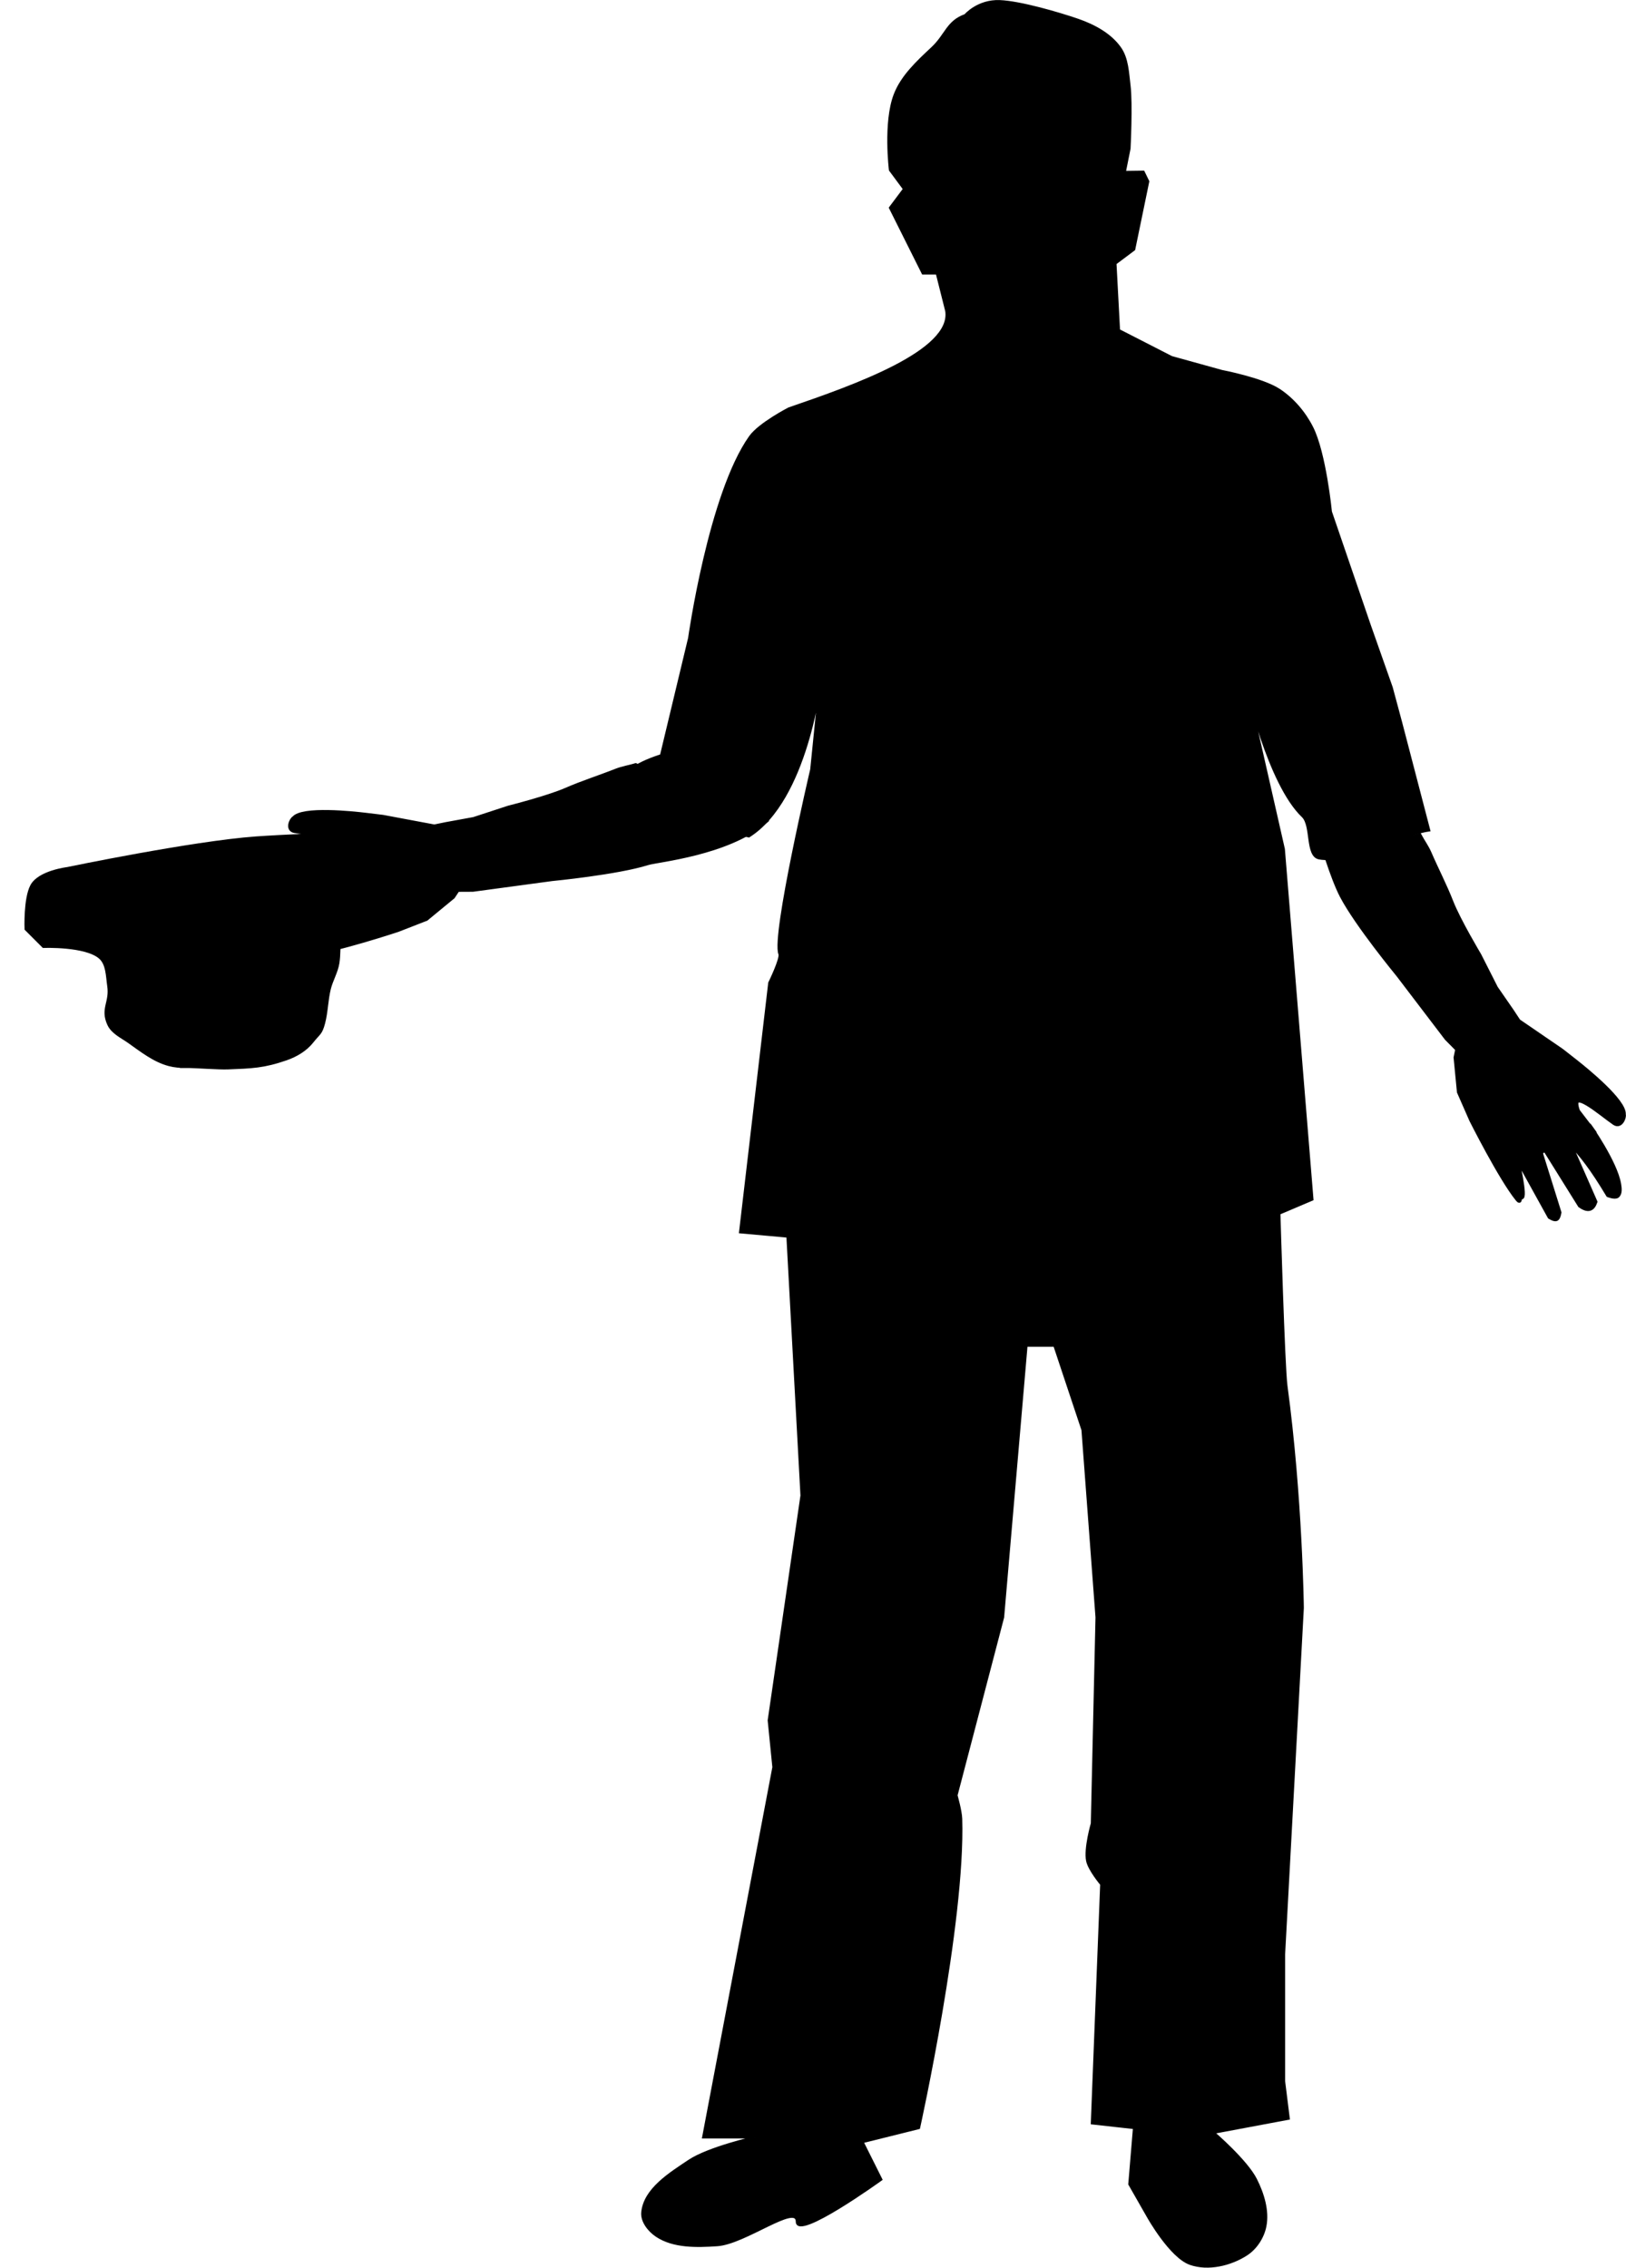 <?xml version="1.0" encoding="UTF-8"?>
<svg width="132.95mm" height="185.36mm" version="1.1" viewBox="0 0 471.08 656.77" xmlns="http://www.w3.org/2000/svg">
<path d="m274.15 89.948-2.714-10.784h-4.07l-9.498-18.995 4.07-5.427-4.07-5.497s-1.704-13.737 1.357-21.779c2.06-5.413 6.63-9.606 10.854-13.568 4.027-3.777 4.369-7.641 9.568-9.498 0 0 3.656-4.291 9.983-4.048 5.892 0.226 17.076 3.481 22.65 5.405 4.624 1.596 9.393 4.142 12.211 8.141 2.148 3.049 2.258 7.153 2.714 10.854 0.663 5.386 0 18.281 0 18.281l-1.357 6.784 5.427-0.07 1.357 2.784-4.07 19.708-5.427 4.07 1.028 19.324 15.254 7.811 14.551 4.032s11.782 2.241 16.655 5.465c4.009 2.653 7.325 6.565 9.498 10.854 3.767 7.44 5.427 24.422 5.427 24.422l11.154 32.563 6.461 18.328 2.736 10.165 8.141 31.206c-8.507 1.215-23.396 9.629-31.851 8.096-3.802-0.689-1.988-9.498-4.782-12.166-9.964-9.515-16.281-37.99-16.281-37.99l10.79 47.487 8.286 101.48-9.578 4.07s1.285 44.325 2.046 49.959c4.364 32.282 4.738 64.292 4.738 64.292l-5.427 100.4v36.633l1.357 10.854-21.708 4.07s9.482 8.13 12.211 13.568c2.069 4.122 3.609 9.043 2.714 13.568-0.633 3.199-2.688 6.37-5.427 8.141-4.62 2.987-11.088 4.53-16.281 2.713-5.744-2.009-12.211-13.568-12.211-13.568l-5.427-9.498 1.357-16.281-12.211-1.357 2.714-69.196s-3.526-4.204-4.07-6.784c-0.753-3.568 1.357-10.854 1.357-10.854l1.357-59.698-4.07-54.271-8.141-24.422h-8.141l-6.784 78.693-13.497 51.558s1.286 4.479 1.357 6.784c0.932 30.111-12.211 89.548-12.211 89.548l-16.352 4.07 5.427 10.854s-24.422 17.638-24.422 12.211c0-5.427-15.069 6.25-23.065 6.784-5.935 0.397-12.7 0.604-17.638-2.713-2.189-1.47-4.33-4.16-4.07-6.784 0.663-6.691 7.974-11.195 13.568-14.925s18.995-6.784 18.995-6.784h-14.925l20.352-107.19-1.357-13.568 9.498-65.125-4.07-74.904h1.357l-15.086-1.357 8.459-72.218s3.465-7.062 2.942-8.393c-2.075-5.273 9.225-53.429 9.225-53.429l2.601-25.779s-3.79 34.463-20.719 45.163c0 0-59.901-12.209-25.412-23.455l8.141-33.92s5.877-41.776 17.638-58.342c2.68-3.775 11.227-8.179 11.227-8.179 18.994-6.514 47.638-16.616 45.617-28.384z" fill-rule="evenodd" stroke="#000" stroke-width=".67px"/>
<path d="m462.09 328.27-4.961-6.479c-2.656-7.548 6.6 0.751 10.562 3.451 1.925 1.312 2.988-1.826 2.71-2.429 0.411-3.821-11.041-13.084-14.066-15.455l-3.891-3.05-12.518-8.569-1.91-2.897-4.638-6.706-4.815-9.499s-5.995-10.02-8.112-15.431c-1.865-4.767-4.327-9.495-6.355-14.195-0.742-1.719-1.965-3.394-2.857-5.075l-26.602 7.128c1.241 3.704 2.728 7.749 4.121 10.413 4.342 8.307 16.351 22.877 16.351 22.877l14.014 18.393 3.112 3.141-0.49 2.401 0.965 9.963 3.587 8.165s8.45 16.841 13.331 22.864c1.132 1.397 0.21-0.835 1.069-0.52 1.545 0.566-1.314-11.654-1.314-11.654l9.582 17.321s1.337 0.891 1.959 0.608c0.623-0.283 0.83-1.877 0.83-1.877l-5.423-17.343c1.09-0.467 0.067-1.276 1.609-0.387l9.801 15.716c2.577 1.841 3.758 0.888 4.437-1.067l-7.7-17.519c3.894 4.124 6.71 7.718 11.445 15.57 0 0 1.948 0.77 2.642 0.222 0.881-0.697 0.679-2.224 0.499-3.333-1.032-6.365-8.761-17.248-8.761-17.248z" fill-rule="evenodd" stroke="#000" stroke-width="1.232px"/>
<path d="m87.154 246.74 8.09-1.073c7.216-3.459-5.198-4.136-9.909-5.028-2.289-0.433-0.822-3.404-0.198-3.634 2.411-2.993 17.059-1.444 20.875-0.982l4.908 0.594 14.911 2.792 3.399-0.698 8.021-1.463 10.122-3.312s11.324-2.846 16.648-5.176c4.689-2.052 9.774-3.655 14.531-5.544 1.74-0.691 3.79-1.01 5.609-1.568l37.552 16.26c-11.086 9.332-31.191 11.14-34.059 12.039-8.944 2.804-27.739 4.614-27.739 4.614l-22.915 3.096-4.421 0.021-1.351 2.045-7.727 6.362-8.309 3.237s-17.884 5.934-25.593 6.741c-1.788 0.187 0.442-0.739-0.388-1.124-1.493-0.693 9.17-7.311 9.17-7.311l-19.023 5.473s-1.575-0.315-1.815-0.956c-0.24-0.641 0.741-1.914 0.741-1.914l16.098-8.429c-0.441-1.101 0.855-0.949-0.864-1.411l-18.043 4.182c-3.124-0.521-3.286-2.029-2.383-3.892l17.832-6.944c-5.67 0.163-10.202 0.712-19.103 2.917 0 0-1.922-0.833-2.025-1.711-0.13-1.116 1.093-2.053 2.004-2.71 5.231-3.772 18.391-6.001 18.391-6.001z" fill-rule="evenodd" stroke="#000" stroke-width="1.232px"/>
<path d="m53.892 308.71c2.761-0.019 9.386 0.521 12.136 0.411 6.899-0.276 10.311-0.344 16.834-2.607 2.813-0.976 5.592-2.613 7.431-4.955 1.99-2.534 2.485-2.2 3.304-5.316 0.851-3.239 0.844-6.66 1.651-9.91 0.63-2.534 2.06-4.855 2.479-7.434 0.706-4.347 0-13.211 0-13.211l23.949-12.388-1.651-5.78-10.738-2.479-13.211-3.304s-14.629 0.596-21.929 1.12c-18.25 1.31-54.656 8.875-54.656 8.875s-8.007 0.963-10.129 4.872c-1.987 3.661-1.653 12.386-1.653 12.386l4.955 4.955s12.365-0.475 16.518 3.304c2.126 1.935 2.061 5.415 2.479 8.259 0.72 4.902-2.071 6.594 0 11.096 1.06 2.306 3.706 3.493 5.78 4.955 3.628 2.557 7.271 5.469 11.561 6.608 1.596 0.424 3.235 0.554 4.891 0.542z" fill-rule="evenodd" stroke="#000" stroke-width="1.208px"/>
</svg>
